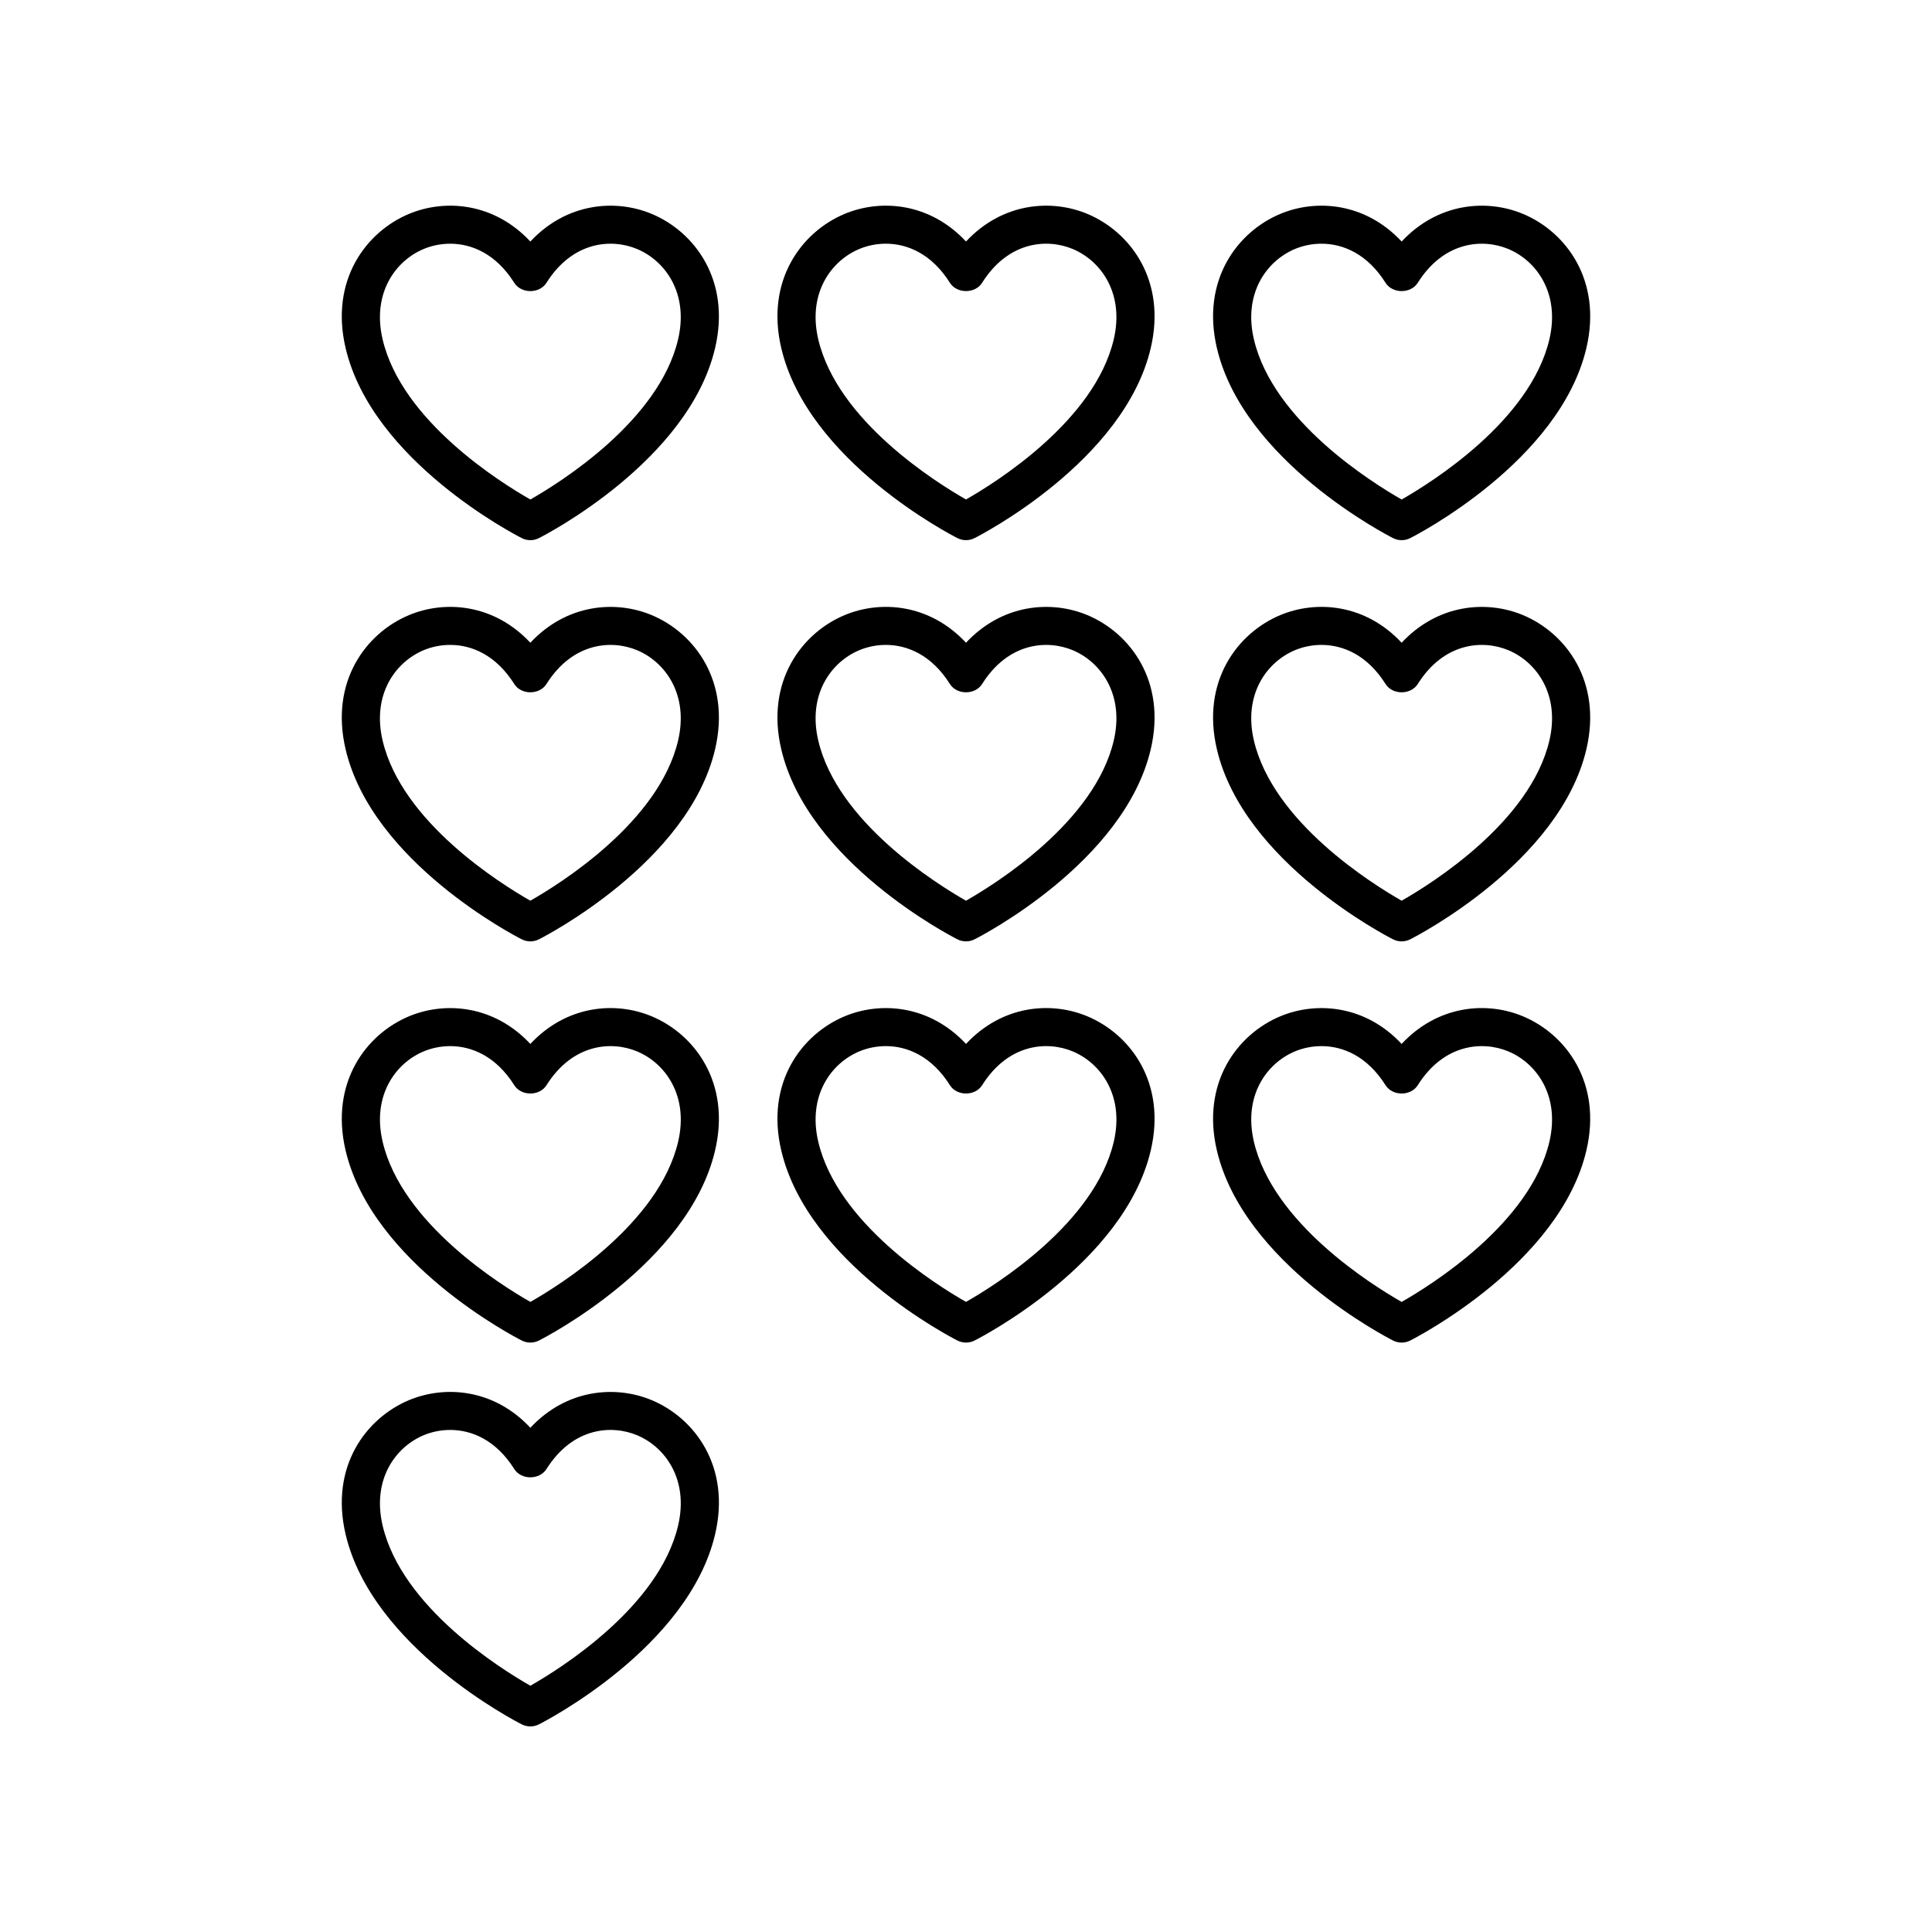 <?xml version="1.0" encoding="UTF-8"?>
<!-- Uploaded to: ICON Repo, www.svgrepo.com, Generator: ICON Repo Mixer Tools -->
<svg fill="#000000" width="800px" height="800px" version="1.1" viewBox="144 144 512 512" xmlns="http://www.w3.org/2000/svg">
 <g>
  <path d="m316.72 200.69c-9.617-4.023-22.578-2.961-32.172 7.316-9.594-10.277-22.527-11.344-32.176-7.316-11.395 4.773-21.004 17.625-16.781 35.562 7.047 29.961 45.066 49.535 46.68 50.352 0.719 0.363 1.496 0.547 2.277 0.547s1.559-0.184 2.277-0.547c1.613-0.816 39.629-20.387 46.68-50.348 4.223-17.945-5.387-30.793-16.785-35.566zm6.977 33.262c-5.078 21.578-31.219 37.902-39.148 42.422-7.93-4.516-34.074-20.84-39.148-42.426-2.875-12.203 3.387-20.828 10.867-23.961 2.07-0.867 4.488-1.402 7.039-1.402 5.723 0 12.145 2.688 16.98 10.367 1.84 2.922 6.676 2.922 8.527 0 6.992-11.105 17.309-11.77 24.016-8.965 7.477 3.133 13.738 11.758 10.867 23.965z"/>
  <path d="m282.27 392.93c0.719 0.363 1.496 0.547 2.277 0.547s1.559-0.184 2.277-0.547c1.613-0.816 39.629-20.387 46.68-50.348 4.223-17.949-5.387-30.793-16.785-35.566-9.617-4.023-22.578-2.961-32.172 7.316-9.594-10.277-22.527-11.352-32.176-7.316-11.395 4.773-21.004 17.625-16.781 35.562 7.043 29.961 45.066 49.535 46.68 50.352zm-26.004-76.621c2.07-0.867 4.488-1.402 7.039-1.402 5.723 0 12.145 2.688 16.98 10.367 1.84 2.922 6.676 2.922 8.527 0 6.992-11.105 17.309-11.766 24.016-8.965 7.477 3.133 13.742 11.758 10.867 23.961-5.078 21.586-31.219 37.91-39.148 42.426-7.93-4.516-34.074-20.84-39.148-42.426-2.875-12.203 3.383-20.828 10.867-23.961z"/>
  <path d="m235.59 448.9c7.047 29.961 45.066 49.535 46.68 50.352 0.719 0.363 1.496 0.547 2.277 0.547s1.559-0.184 2.277-0.547c1.613-0.816 39.629-20.387 46.68-50.348 4.223-17.949-5.387-30.793-16.785-35.566-9.633-4.043-22.586-2.961-32.172 7.316-9.594-10.277-22.539-11.344-32.176-7.316-11.391 4.773-21 17.621-16.781 35.562zm20.676-26.266c2.07-0.867 4.488-1.402 7.047-1.402 5.719 0 12.145 2.688 16.98 10.367 1.84 2.922 6.676 2.922 8.527 0 6.992-11.105 17.309-11.77 24.016-8.965 7.477 3.129 13.742 11.754 10.867 23.965-5.078 21.578-31.219 37.902-39.148 42.422-7.93-4.516-34.074-20.84-39.148-42.426-2.879-12.207 3.379-20.832 10.859-23.961z"/>
  <path d="m235.59 550.62c7.047 29.961 45.066 49.535 46.68 50.352 0.723 0.363 1.5 0.547 2.281 0.547s1.559-0.184 2.277-0.547c1.613-0.816 39.629-20.387 46.68-50.348 4.223-17.949-5.387-30.793-16.785-35.566-9.617-4.019-22.578-2.957-32.172 7.316-9.594-10.281-22.527-11.344-32.176-7.316-11.395 4.773-21.004 17.625-16.785 35.562zm20.68-26.27c2.07-0.867 4.488-1.402 7.039-1.402 5.723 0 12.145 2.688 16.98 10.367 1.84 2.922 6.676 2.922 8.527 0 6.992-11.109 17.309-11.77 24.016-8.965 7.477 3.133 13.742 11.758 10.867 23.961-5.078 21.586-31.219 37.91-39.148 42.426-7.93-4.516-34.074-20.84-39.148-42.426-2.875-12.199 3.383-20.824 10.867-23.961z"/>
  <path d="m397.72 286.6c0.719 0.363 1.496 0.547 2.281 0.547 0.781 0 1.559-0.184 2.277-0.547 1.613-0.816 39.629-20.387 46.68-50.348 4.223-17.949-5.387-30.793-16.785-35.566-9.625-4.023-22.578-2.961-32.172 7.316-9.59-10.277-22.523-11.344-32.176-7.316-11.395 4.773-21.004 17.625-16.781 35.562 7.043 29.965 45.062 49.535 46.676 50.352zm-26-76.617c2.07-0.867 4.488-1.402 7.039-1.402 5.723 0 12.145 2.688 16.98 10.367 1.84 2.922 6.676 2.922 8.527 0 6.988-11.105 17.305-11.77 24.016-8.965 7.477 3.133 13.742 11.758 10.867 23.965-5.078 21.578-31.219 37.902-39.148 42.418-7.93-4.516-34.074-20.84-39.148-42.426-2.875-12.199 3.383-20.824 10.867-23.957z"/>
  <path d="m397.72 392.93c0.719 0.363 1.496 0.543 2.281 0.543 0.781 0 1.559-0.184 2.277-0.547 1.613-0.816 39.629-20.387 46.68-50.348 4.223-17.949-5.387-30.793-16.785-35.566-9.625-4.019-22.578-2.957-32.172 7.32-9.59-10.277-22.523-11.352-32.176-7.316-11.395 4.773-21.004 17.625-16.781 35.562 7.043 29.961 45.062 49.535 46.676 50.352zm-26-76.621c2.07-0.867 4.488-1.402 7.039-1.402 5.723 0 12.145 2.688 16.98 10.367 1.84 2.922 6.676 2.922 8.527 0 6.988-11.105 17.305-11.766 24.016-8.965 7.477 3.133 13.742 11.758 10.867 23.961-5.078 21.586-31.219 37.91-39.148 42.426-7.93-4.516-34.074-20.84-39.148-42.426-2.875-12.203 3.383-20.828 10.867-23.961z"/>
  <path d="m397.72 499.25c0.719 0.363 1.496 0.547 2.281 0.547 0.781 0 1.559-0.184 2.277-0.547 1.613-0.816 39.629-20.387 46.68-50.348 4.223-17.949-5.387-30.793-16.785-35.566-9.645-4.043-22.586-2.961-32.172 7.316-9.59-10.277-22.539-11.344-32.176-7.316-11.395 4.773-21.004 17.617-16.781 35.562 7.043 29.965 45.062 49.535 46.676 50.352zm-26.004-76.617c2.07-0.867 4.488-1.402 7.047-1.402 5.719 0 12.145 2.688 16.98 10.367 1.84 2.922 6.676 2.922 8.527 0 6.988-11.105 17.305-11.77 24.016-8.965 7.477 3.129 13.742 11.754 10.867 23.965-5.082 21.578-31.223 37.902-39.152 42.418-7.93-4.516-34.074-20.84-39.148-42.426-2.875-12.203 3.383-20.828 10.863-23.957z"/>
  <path d="m547.62 200.69c-9.617-4.023-22.578-2.961-32.172 7.316-9.594-10.277-22.523-11.344-32.176-7.316-11.395 4.773-21.004 17.625-16.781 35.562 7.047 29.961 45.066 49.535 46.68 50.352 0.719 0.363 1.496 0.547 2.277 0.547s1.559-0.184 2.277-0.547c1.613-0.816 39.629-20.387 46.68-50.348 4.227-17.945-5.383-30.793-16.785-35.566zm6.977 33.262c-5.078 21.578-31.219 37.902-39.148 42.422-7.93-4.516-34.074-20.84-39.148-42.426-2.875-12.203 3.387-20.828 10.867-23.961 2.07-0.867 4.488-1.402 7.039-1.402 5.723 0 12.145 2.688 16.98 10.367 1.84 2.922 6.676 2.922 8.527 0 6.992-11.105 17.305-11.77 24.016-8.965 7.481 3.133 13.742 11.758 10.867 23.965z"/>
  <path d="m513.17 392.93c0.719 0.363 1.496 0.547 2.277 0.547s1.559-0.184 2.277-0.547c1.613-0.816 39.629-20.387 46.68-50.348 4.223-17.949-5.387-30.793-16.785-35.566-9.617-4.023-22.578-2.961-32.172 7.316-9.594-10.277-22.523-11.352-32.176-7.316-11.395 4.773-21.004 17.625-16.781 35.562 7.043 29.961 45.066 49.535 46.68 50.352zm-26-76.621c2.07-0.867 4.488-1.402 7.039-1.402 5.723 0 12.145 2.688 16.98 10.367 1.84 2.922 6.676 2.922 8.527 0 6.992-11.105 17.305-11.766 24.016-8.965 7.477 3.133 13.742 11.758 10.867 23.961-5.078 21.586-31.219 37.91-39.148 42.426-7.93-4.516-34.074-20.84-39.148-42.426-2.875-12.203 3.383-20.828 10.867-23.961z"/>
  <path d="m466.49 448.9c7.047 29.961 45.066 49.535 46.68 50.352 0.719 0.363 1.496 0.547 2.277 0.547s1.559-0.184 2.277-0.547c1.613-0.816 39.629-20.387 46.68-50.348 4.223-17.949-5.387-30.793-16.785-35.566-9.637-4.043-22.586-2.961-32.172 7.316-9.594-10.277-22.539-11.344-32.176-7.316-11.395 4.773-21.004 17.621-16.781 35.562zm20.672-26.266c2.07-0.867 4.488-1.402 7.047-1.402 5.719 0 12.145 2.688 16.98 10.367 1.84 2.922 6.676 2.922 8.527 0 6.992-11.105 17.305-11.77 24.016-8.965 7.477 3.129 13.742 11.754 10.867 23.965-5.078 21.578-31.219 37.902-39.148 42.422-7.93-4.516-34.074-20.84-39.148-42.426-2.875-12.207 3.383-20.832 10.859-23.961z"/>
 </g>
</svg>